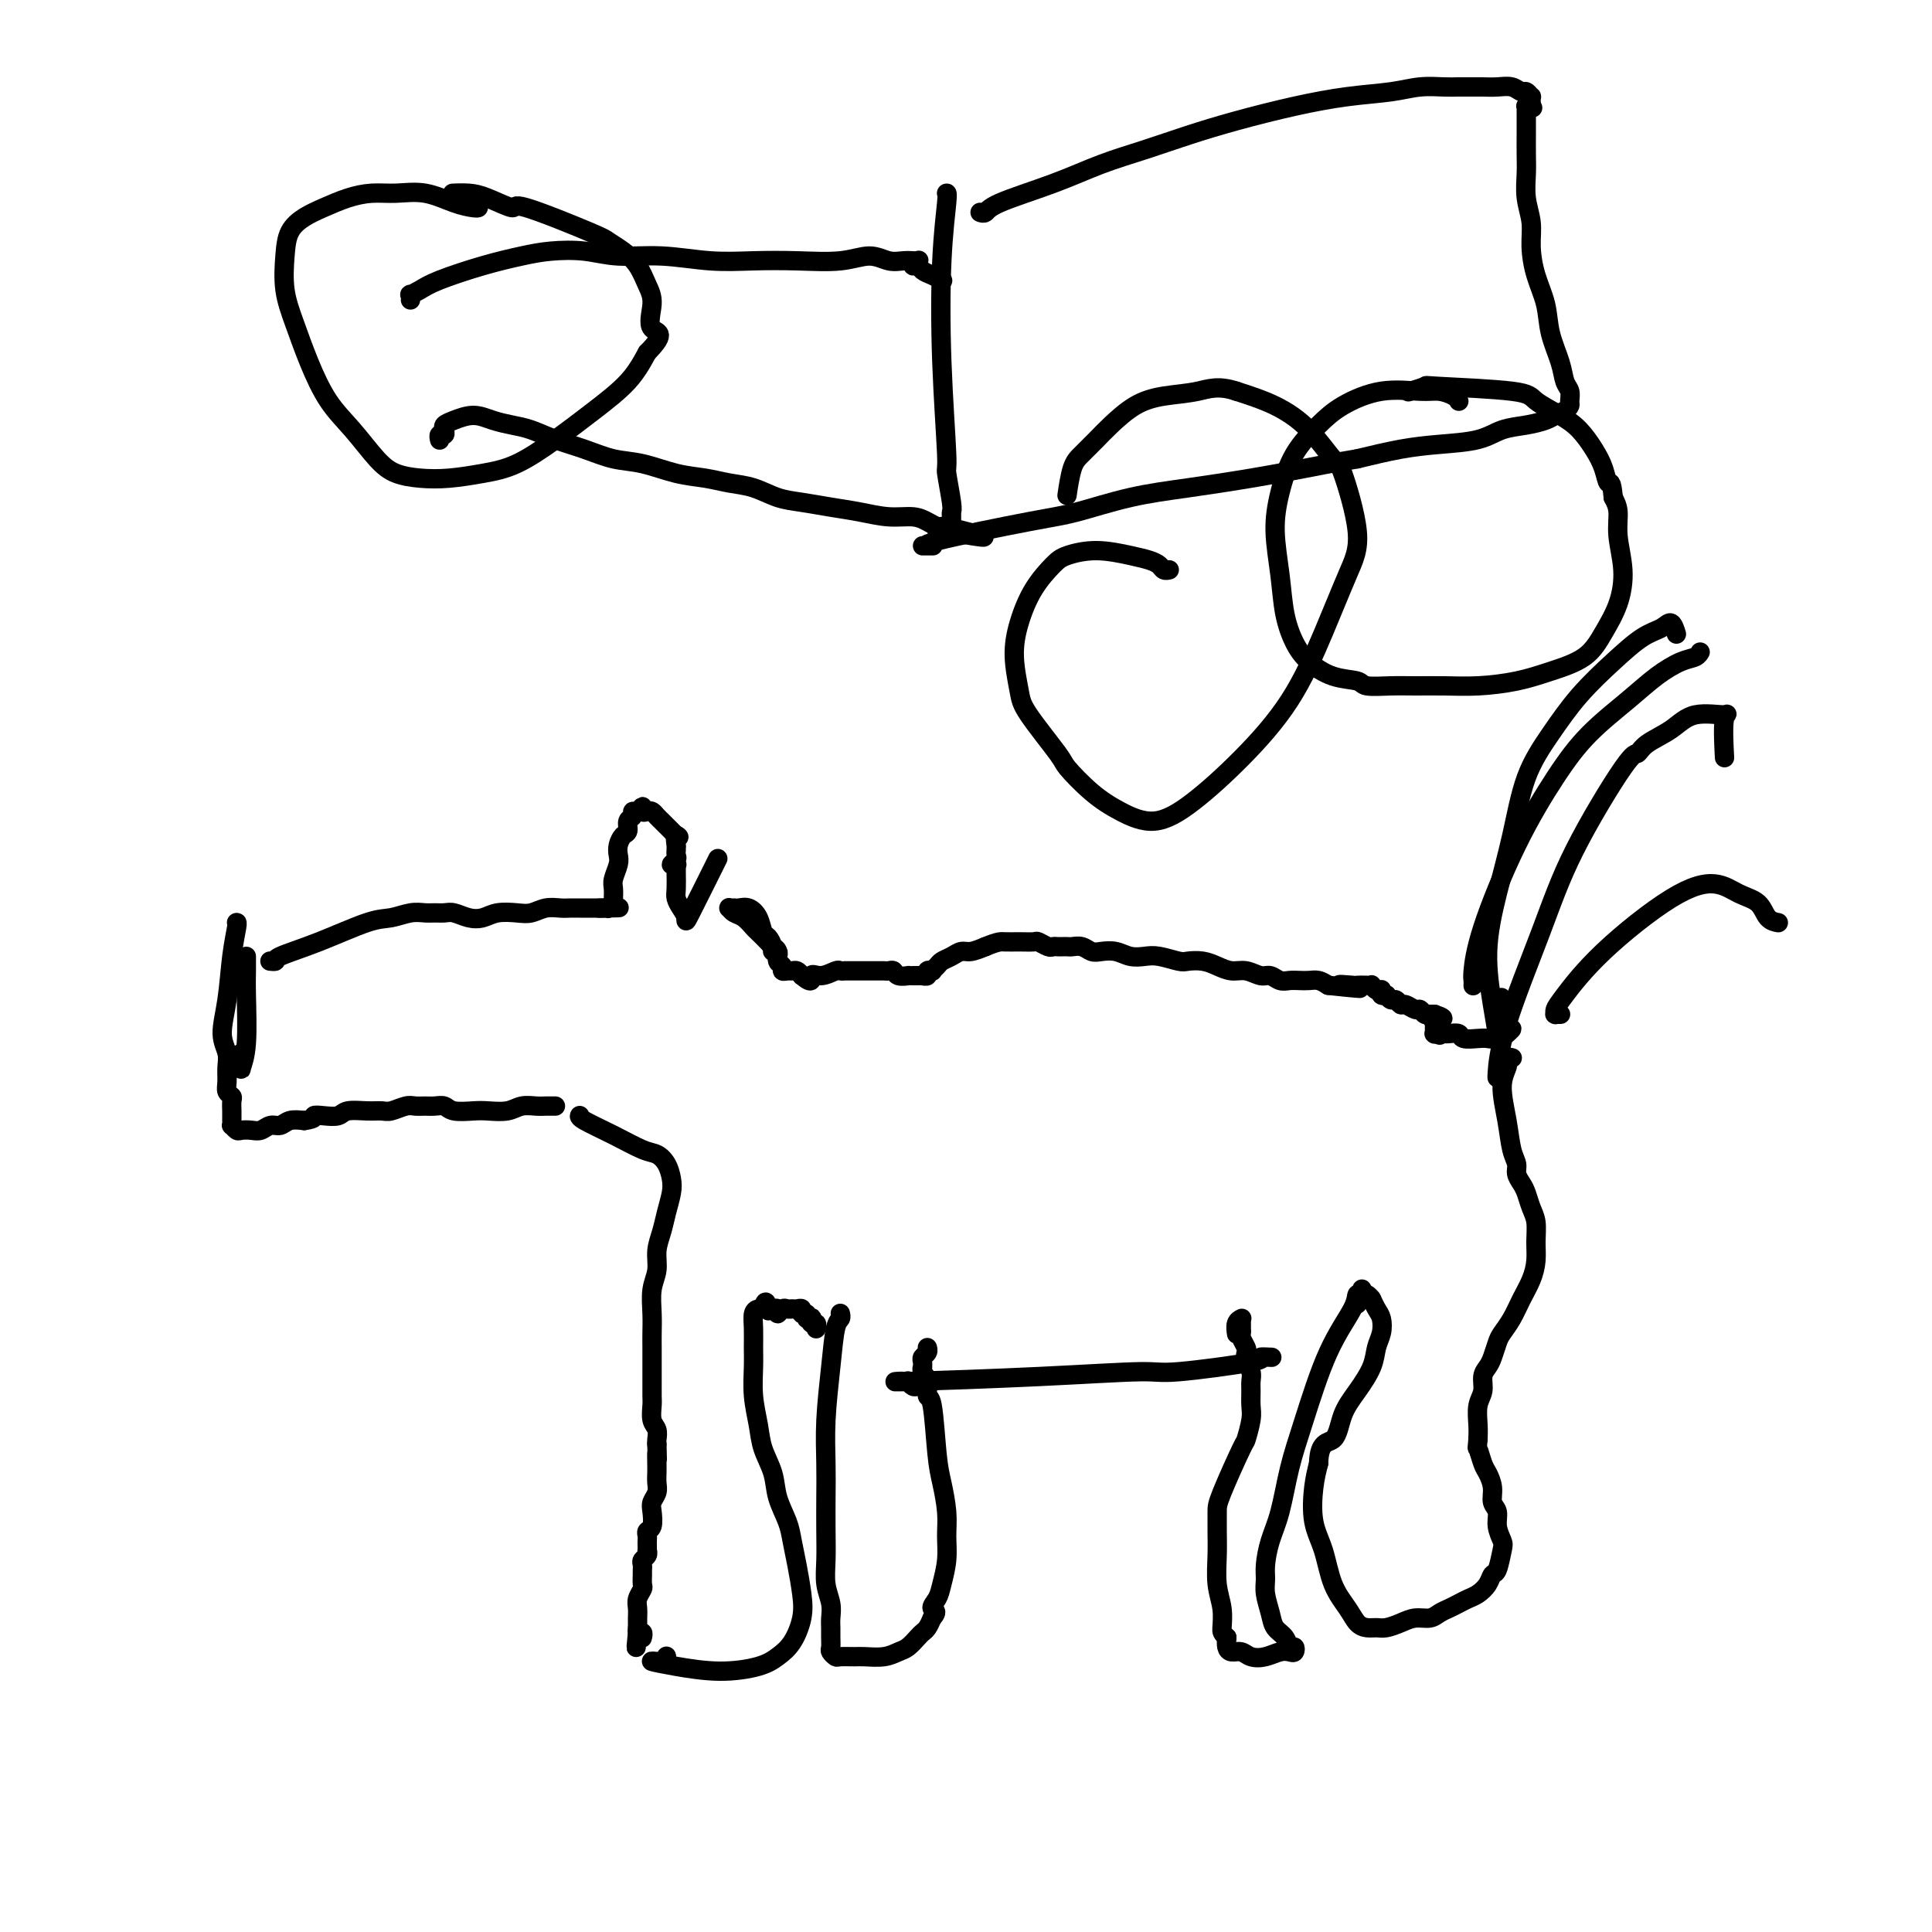 <svg viewBox='0 0 400 400' version='1.1' xmlns='http://www.w3.org/2000/svg' xmlns:xlink='http://www.w3.org/1999/xlink'><g fill='none' stroke='#000000' stroke-width='4' stroke-linecap='round' stroke-linejoin='round'><path d='M51,198c-0.002,0.277 -0.004,0.554 0,1c0.004,0.446 0.015,1.060 0,2c-0.015,0.940 -0.057,2.207 0,5c0.057,2.793 0.211,7.113 0,10c-0.211,2.887 -0.789,4.343 -1,5c-0.211,0.657 -0.057,0.516 0,0c0.057,-0.516 0.015,-1.408 0,-2c-0.015,-0.592 -0.004,-0.883 0,-1c0.004,-0.117 0.002,-0.058 0,0'/><path d='M49,191c0.007,-0.002 0.013,-0.005 0,0c-0.013,0.005 -0.047,0.017 0,0c0.047,-0.017 0.174,-0.062 0,1c-0.174,1.062 -0.649,3.232 -1,6c-0.351,2.768 -0.577,6.135 -1,9c-0.423,2.865 -1.043,5.230 -1,7c0.043,1.770 0.747,2.947 1,4c0.253,1.053 0.054,1.983 0,3c-0.054,1.017 0.038,2.122 0,3c-0.038,0.878 -0.206,1.530 0,2c0.206,0.470 0.787,0.757 1,1c0.213,0.243 0.057,0.442 0,1c-0.057,0.558 -0.015,1.474 0,2c0.015,0.526 0.003,0.662 0,1c-0.003,0.338 0.002,0.879 0,1c-0.002,0.121 -0.013,-0.178 0,0c0.013,0.178 0.048,0.832 0,1c-0.048,0.168 -0.179,-0.150 0,0c0.179,0.150 0.667,0.768 1,1c0.333,0.232 0.512,0.077 1,0c0.488,-0.077 1.285,-0.077 2,0c0.715,0.077 1.349,0.231 2,0c0.651,-0.231 1.319,-0.845 2,-1c0.681,-0.155 1.376,0.151 2,0c0.624,-0.151 1.178,-0.757 2,-1c0.822,-0.243 1.911,-0.121 3,0'/><path d='M63,232c2.696,-0.377 1.936,-0.819 2,-1c0.064,-0.181 0.952,-0.101 2,0c1.048,0.101 2.258,0.224 3,0c0.742,-0.224 1.018,-0.796 2,-1c0.982,-0.204 2.672,-0.041 4,0c1.328,0.041 2.295,-0.042 3,0c0.705,0.042 1.147,0.208 2,0c0.853,-0.208 2.116,-0.789 3,-1c0.884,-0.211 1.390,-0.053 2,0c0.610,0.053 1.325,0.000 2,0c0.675,-0.000 1.309,0.052 2,0c0.691,-0.052 1.438,-0.209 2,0c0.562,0.209 0.940,0.784 2,1c1.060,0.216 2.801,0.072 4,0c1.199,-0.072 1.855,-0.072 3,0c1.145,0.072 2.780,0.215 4,0c1.220,-0.215 2.025,-0.790 3,-1c0.975,-0.210 2.121,-0.056 3,0c0.879,0.056 1.490,0.015 2,0c0.510,-0.015 0.920,-0.004 1,0c0.080,0.004 -0.171,0.001 0,0c0.171,-0.001 0.763,-0.000 1,0c0.237,0.000 0.118,0.000 0,0'/><path d='M56,199c-0.009,-0.001 -0.018,-0.002 0,0c0.018,0.002 0.065,0.007 0,0c-0.065,-0.007 -0.240,-0.027 0,0c0.240,0.027 0.895,0.099 1,0c0.105,-0.099 -0.341,-0.370 1,-1c1.341,-0.630 4.471,-1.619 8,-3c3.529,-1.381 7.459,-3.155 10,-4c2.541,-0.845 3.692,-0.762 5,-1c1.308,-0.238 2.772,-0.797 4,-1c1.228,-0.203 2.219,-0.051 3,0c0.781,0.051 1.353,0.001 2,0c0.647,-0.001 1.368,0.049 2,0c0.632,-0.049 1.173,-0.195 2,0c0.827,0.195 1.940,0.733 3,1c1.060,0.267 2.069,0.264 3,0c0.931,-0.264 1.786,-0.789 3,-1c1.214,-0.211 2.786,-0.109 4,0c1.214,0.109 2.069,0.225 3,0c0.931,-0.225 1.937,-0.792 3,-1c1.063,-0.208 2.183,-0.056 3,0c0.817,0.056 1.332,0.015 2,0c0.668,-0.015 1.488,-0.004 2,0c0.512,0.004 0.714,0.001 1,0c0.286,-0.001 0.654,-0.000 1,0c0.346,0.000 0.670,0.000 1,0c0.330,-0.000 0.666,-0.000 1,0c0.334,0.000 0.667,0.000 1,0'/><path d='M125,188c6.204,-0.155 1.715,-0.041 0,0c-1.715,0.041 -0.655,0.011 0,0c0.655,-0.011 0.907,-0.002 1,0c0.093,0.002 0.029,-0.003 0,0c-0.029,0.003 -0.022,0.015 0,0c0.022,-0.015 0.058,-0.056 0,0c-0.058,0.056 -0.212,0.209 0,0c0.212,-0.209 0.789,-0.780 1,-1c0.211,-0.220 0.056,-0.088 0,0c-0.056,0.088 -0.011,0.133 0,0c0.011,-0.133 -0.011,-0.444 0,-1c0.011,-0.556 0.055,-1.356 0,-2c-0.055,-0.644 -0.208,-1.132 0,-2c0.208,-0.868 0.778,-2.115 1,-3c0.222,-0.885 0.097,-1.407 0,-2c-0.097,-0.593 -0.166,-1.258 0,-2c0.166,-0.742 0.565,-1.562 1,-2c0.435,-0.438 0.904,-0.494 1,-1c0.096,-0.506 -0.180,-1.461 0,-2c0.180,-0.539 0.818,-0.663 1,-1c0.182,-0.337 -0.092,-0.889 0,-1c0.092,-0.111 0.549,0.218 1,0c0.451,-0.218 0.894,-0.984 1,-1c0.106,-0.016 -0.126,0.717 0,1c0.126,0.283 0.611,0.117 1,0c0.389,-0.117 0.682,-0.186 1,0c0.318,0.186 0.663,0.627 1,1c0.337,0.373 0.668,0.677 1,1c0.332,0.323 0.666,0.664 1,1c0.334,0.336 0.667,0.667 1,1c0.333,0.333 0.667,0.666 1,1'/><path d='M140,173c1.083,0.808 0.290,-0.172 0,0c-0.290,0.172 -0.078,1.495 0,2c0.078,0.505 0.020,0.191 0,0c-0.020,-0.191 -0.004,-0.259 0,0c0.004,0.259 -0.004,0.844 0,1c0.004,0.156 0.019,-0.116 0,0c-0.019,0.116 -0.072,0.620 0,1c0.072,0.380 0.268,0.637 0,1c-0.268,0.363 -1.000,0.833 -1,1c-0.000,0.167 0.732,0.032 1,0c0.268,-0.032 0.072,0.040 0,0c-0.072,-0.040 -0.020,-0.191 0,0c0.020,0.191 0.008,0.722 0,1c-0.008,0.278 -0.012,0.301 0,1c0.012,0.699 0.041,2.074 0,3c-0.041,0.926 -0.150,1.402 0,2c0.150,0.598 0.560,1.318 1,2c0.440,0.682 0.912,1.327 1,2c0.088,0.673 -0.207,1.373 1,-1c1.207,-2.373 3.916,-7.821 5,-10c1.084,-2.179 0.542,-1.090 0,0'/><path d='M120,231c0.002,-0.003 0.004,-0.006 0,0c-0.004,0.006 -0.013,0.023 0,0c0.013,-0.023 0.048,-0.084 0,0c-0.048,0.084 -0.178,0.315 1,1c1.178,0.685 3.664,1.825 6,3c2.336,1.175 4.522,2.386 6,3c1.478,0.614 2.249,0.632 3,1c0.751,0.368 1.480,1.088 2,2c0.520,0.912 0.829,2.018 1,3c0.171,0.982 0.205,1.841 0,3c-0.205,1.159 -0.647,2.619 -1,4c-0.353,1.381 -0.616,2.683 -1,4c-0.384,1.317 -0.887,2.649 -1,4c-0.113,1.351 0.166,2.720 0,4c-0.166,1.280 -0.777,2.471 -1,4c-0.223,1.529 -0.060,3.395 0,5c0.060,1.605 0.016,2.948 0,4c-0.016,1.052 -0.004,1.814 0,3c0.004,1.186 0.000,2.797 0,4c-0.000,1.203 0.004,1.999 0,3c-0.004,1.001 -0.015,2.208 0,3c0.015,0.792 0.057,1.168 0,2c-0.057,0.832 -0.211,2.120 0,3c0.211,0.880 0.788,1.352 1,2c0.212,0.648 0.061,1.471 0,2c-0.061,0.529 -0.030,0.765 0,1'/><path d='M136,299c0.155,5.308 0.043,2.577 0,2c-0.043,-0.577 -0.015,1.000 0,2c0.015,1.000 0.018,1.421 0,2c-0.018,0.579 -0.056,1.314 0,2c0.056,0.686 0.207,1.321 0,2c-0.207,0.679 -0.774,1.400 -1,2c-0.226,0.600 -0.113,1.078 0,2c0.113,0.922 0.226,2.288 0,3c-0.226,0.712 -0.793,0.769 -1,1c-0.207,0.231 -0.056,0.635 0,1c0.056,0.365 0.016,0.689 0,1c-0.016,0.311 -0.008,0.608 0,1c0.008,0.392 0.016,0.878 0,1c-0.016,0.122 -0.057,-0.122 0,0c0.057,0.122 0.211,0.609 0,1c-0.211,0.391 -0.789,0.686 -1,1c-0.211,0.314 -0.056,0.647 0,1c0.056,0.353 0.011,0.728 0,1c-0.011,0.272 0.011,0.443 0,1c-0.011,0.557 -0.056,1.501 0,2c0.056,0.499 0.211,0.553 0,1c-0.211,0.447 -0.789,1.286 -1,2c-0.211,0.714 -0.057,1.302 0,2c0.057,0.698 0.015,1.507 0,2c-0.015,0.493 -0.004,0.672 0,1c0.004,0.328 0.001,0.806 0,1c-0.001,0.194 -0.000,0.104 0,0c0.000,-0.104 0.000,-0.224 0,0c-0.000,0.224 -0.000,0.791 0,1c0.000,0.209 0.000,0.060 0,0c-0.000,-0.060 -0.000,-0.030 0,0'/><path d='M132,338c-0.603,6.029 -0.109,1.601 0,0c0.109,-1.601 -0.167,-0.377 0,0c0.167,0.377 0.777,-0.095 1,0c0.223,0.095 0.060,0.757 0,1c-0.060,0.243 -0.016,0.065 0,0c0.016,-0.065 0.005,-0.019 0,0c-0.005,0.019 -0.002,0.009 0,0'/><path d='M138,343c0.006,0.030 0.012,0.061 0,0c-0.012,-0.061 -0.042,-0.212 0,0c0.042,0.212 0.157,0.789 0,1c-0.157,0.211 -0.585,0.056 -1,0c-0.415,-0.056 -0.818,-0.012 -1,0c-0.182,0.012 -0.145,-0.006 0,0c0.145,0.006 0.398,0.038 0,0c-0.398,-0.038 -1.446,-0.145 -1,0c0.446,0.145 2.388,0.543 5,1c2.612,0.457 5.894,0.973 9,1c3.106,0.027 6.034,-0.434 8,-1c1.966,-0.566 2.969,-1.238 4,-2c1.031,-0.762 2.091,-1.614 3,-3c0.909,-1.386 1.667,-3.307 2,-5c0.333,-1.693 0.240,-3.158 0,-5c-0.240,-1.842 -0.626,-4.060 -1,-6c-0.374,-1.940 -0.734,-3.603 -1,-5c-0.266,-1.397 -0.438,-2.528 -1,-4c-0.562,-1.472 -1.513,-3.284 -2,-5c-0.487,-1.716 -0.509,-3.337 -1,-5c-0.491,-1.663 -1.452,-3.368 -2,-5c-0.548,-1.632 -0.682,-3.192 -1,-5c-0.318,-1.808 -0.818,-3.864 -1,-6c-0.182,-2.136 -0.046,-4.352 0,-6c0.046,-1.648 0.002,-2.729 0,-4c-0.002,-1.271 0.038,-2.733 0,-4c-0.038,-1.267 -0.155,-2.340 0,-3c0.155,-0.660 0.580,-0.909 1,-1c0.420,-0.091 0.834,-0.026 1,0c0.166,0.026 0.083,0.013 0,0'/><path d='M158,271c0.531,-2.785 0.859,-0.746 1,0c0.141,0.746 0.094,0.199 0,0c-0.094,-0.199 -0.236,-0.048 0,0c0.236,0.048 0.851,-0.005 1,0c0.149,0.005 -0.167,0.068 0,0c0.167,-0.068 0.818,-0.267 1,0c0.182,0.267 -0.106,1.000 0,1c0.106,-0.000 0.607,-0.733 1,-1c0.393,-0.267 0.679,-0.067 1,0c0.321,0.067 0.679,0.003 1,0c0.321,-0.003 0.607,0.055 1,0c0.393,-0.055 0.894,-0.225 1,0c0.106,0.225 -0.181,0.844 0,1c0.181,0.156 0.832,-0.150 1,0c0.168,0.150 -0.147,0.757 0,1c0.147,0.243 0.757,0.121 1,0c0.243,-0.121 0.118,-0.243 0,0c-0.118,0.243 -0.228,0.850 0,1c0.228,0.150 0.793,-0.156 1,0c0.207,0.156 0.056,0.773 0,1c-0.056,0.227 -0.016,0.065 0,0c0.016,-0.065 0.008,-0.032 0,0'/><path d='M174,272c0.000,0.002 0.001,0.004 0,0c-0.001,-0.004 -0.003,-0.013 0,0c0.003,0.013 0.012,0.049 0,0c-0.012,-0.049 -0.046,-0.183 0,0c0.046,0.183 0.170,0.683 0,1c-0.170,0.317 -0.634,0.452 -1,2c-0.366,1.548 -0.634,4.509 -1,8c-0.366,3.491 -0.830,7.510 -1,11c-0.170,3.490 -0.047,6.449 0,9c0.047,2.551 0.016,4.692 0,7c-0.016,2.308 -0.018,4.782 0,7c0.018,2.218 0.058,4.180 0,6c-0.058,1.820 -0.212,3.499 0,5c0.212,1.501 0.789,2.826 1,4c0.211,1.174 0.056,2.198 0,3c-0.056,0.802 -0.011,1.381 0,2c0.011,0.619 -0.010,1.276 0,2c0.010,0.724 0.051,1.515 0,2c-0.051,0.485 -0.195,0.666 0,1c0.195,0.334 0.730,0.822 1,1c0.270,0.178 0.274,0.044 1,0c0.726,-0.044 2.172,0.000 3,0c0.828,-0.000 1.038,-0.045 2,0c0.962,0.045 2.678,0.181 4,0c1.322,-0.181 2.252,-0.678 3,-1c0.748,-0.322 1.314,-0.470 2,-1c0.686,-0.530 1.493,-1.441 2,-2c0.507,-0.559 0.713,-0.766 1,-1c0.287,-0.234 0.653,-0.495 1,-1c0.347,-0.505 0.673,-1.252 1,-2'/><path d='M193,335c1.498,-1.601 0.244,-1.603 0,-2c-0.244,-0.397 0.524,-1.188 1,-2c0.476,-0.812 0.660,-1.645 1,-3c0.340,-1.355 0.834,-3.234 1,-5c0.166,-1.766 0.003,-3.420 0,-5c-0.003,-1.580 0.153,-3.086 0,-5c-0.153,-1.914 -0.614,-4.235 -1,-6c-0.386,-1.765 -0.696,-2.973 -1,-6c-0.304,-3.027 -0.603,-7.873 -1,-10c-0.397,-2.127 -0.891,-1.536 -1,-2c-0.109,-0.464 0.167,-1.984 0,-3c-0.167,-1.016 -0.778,-1.529 -1,-2c-0.222,-0.471 -0.056,-0.899 0,-1c0.056,-0.101 0.001,0.127 0,0c-0.001,-0.127 0.052,-0.608 0,-1c-0.052,-0.392 -0.210,-0.693 0,-1c0.210,-0.307 0.788,-0.618 1,-1c0.212,-0.382 0.057,-0.834 0,-1c-0.057,-0.166 -0.016,-0.048 0,0c0.016,0.048 0.008,0.024 0,0'/><path d='M161,198c-0.002,0.008 -0.005,0.017 0,0c0.005,-0.017 0.016,-0.059 0,0c-0.016,0.059 -0.060,0.219 0,0c0.060,-0.219 0.223,-0.816 0,-1c-0.223,-0.184 -0.833,0.047 -1,0c-0.167,-0.047 0.107,-0.370 0,-1c-0.107,-0.630 -0.595,-1.566 -1,-2c-0.405,-0.434 -0.725,-0.365 -1,-1c-0.275,-0.635 -0.503,-1.974 -1,-3c-0.497,-1.026 -1.261,-1.739 -2,-2c-0.739,-0.261 -1.452,-0.070 -2,0c-0.548,0.070 -0.931,0.019 -1,0c-0.069,-0.019 0.177,-0.006 0,0c-0.177,0.006 -0.777,0.005 -1,0c-0.223,-0.005 -0.068,-0.013 0,0c0.068,0.013 0.050,0.049 0,0c-0.050,-0.049 -0.131,-0.183 0,0c0.131,0.183 0.473,0.683 1,1c0.527,0.317 1.240,0.452 2,1c0.760,0.548 1.567,1.508 2,2c0.433,0.492 0.493,0.517 1,1c0.507,0.483 1.460,1.425 2,2c0.540,0.575 0.666,0.785 1,1c0.334,0.215 0.877,0.436 1,1c0.123,0.564 -0.174,1.472 0,2c0.174,0.528 0.820,0.677 1,1c0.180,0.323 -0.107,0.821 0,1c0.107,0.179 0.606,0.038 1,0c0.394,-0.038 0.683,0.028 1,0c0.317,-0.028 0.662,-0.151 1,0c0.338,0.151 0.669,0.575 1,1'/><path d='M166,202c2.543,2.150 1.901,0.523 2,0c0.099,-0.523 0.939,0.056 2,0c1.061,-0.056 2.343,-0.747 3,-1c0.657,-0.253 0.690,-0.068 1,0c0.310,0.068 0.899,0.018 1,0c0.101,-0.018 -0.285,-0.005 0,0c0.285,0.005 1.242,0.001 2,0c0.758,-0.001 1.316,-0.000 2,0c0.684,0.000 1.493,-0.001 2,0c0.507,0.001 0.712,0.004 1,0c0.288,-0.004 0.659,-0.015 1,0c0.341,0.015 0.651,0.057 1,0c0.349,-0.057 0.738,-0.211 1,0c0.262,0.211 0.399,0.789 1,1c0.601,0.211 1.668,0.057 2,0c0.332,-0.057 -0.070,-0.015 0,0c0.070,0.015 0.611,0.005 1,0c0.389,-0.005 0.625,-0.005 1,0c0.375,0.005 0.889,0.015 1,0c0.111,-0.015 -0.181,-0.056 0,0c0.181,0.056 0.836,0.208 1,0c0.164,-0.208 -0.164,-0.777 0,-1c0.164,-0.223 0.820,-0.101 1,0c0.180,0.101 -0.117,0.181 0,0c0.117,-0.181 0.650,-0.622 1,-1c0.350,-0.378 0.519,-0.692 1,-1c0.481,-0.308 1.273,-0.608 2,-1c0.727,-0.392 1.388,-0.875 2,-1c0.612,-0.125 1.175,0.107 2,0c0.825,-0.107 1.913,-0.554 3,-1'/><path d='M204,196c2.782,-1.154 3.235,-1.037 4,-1c0.765,0.037 1.840,-0.004 3,0c1.160,0.004 2.405,0.054 3,0c0.595,-0.054 0.541,-0.211 1,0c0.459,0.211 1.433,0.788 2,1c0.567,0.212 0.729,0.057 1,0c0.271,-0.057 0.653,-0.016 1,0c0.347,0.016 0.659,0.008 1,0c0.341,-0.008 0.709,-0.016 1,0c0.291,0.016 0.504,0.056 1,0c0.496,-0.056 1.277,-0.207 2,0c0.723,0.207 1.390,0.774 2,1c0.610,0.226 1.162,0.112 2,0c0.838,-0.112 1.961,-0.222 3,0c1.039,0.222 1.992,0.778 3,1c1.008,0.222 2.069,0.111 3,0c0.931,-0.111 1.733,-0.223 3,0c1.267,0.223 3.000,0.782 4,1c1.000,0.218 1.268,0.096 2,0c0.732,-0.096 1.929,-0.165 3,0c1.071,0.165 2.016,0.565 3,1c0.984,0.435 2.007,0.905 3,1c0.993,0.095 1.957,-0.185 3,0c1.043,0.185 2.166,0.834 3,1c0.834,0.166 1.378,-0.151 2,0c0.622,0.151 1.321,0.772 2,1c0.679,0.228 1.337,0.064 2,0c0.663,-0.064 1.332,-0.027 2,0c0.668,0.027 1.334,0.046 2,0c0.666,-0.046 1.333,-0.156 2,0c0.667,0.156 1.333,0.578 2,1'/><path d='M275,204c11.551,1.238 4.927,0.332 3,0c-1.927,-0.332 0.842,-0.090 2,0c1.158,0.090 0.705,0.028 1,0c0.295,-0.028 1.337,-0.022 2,0c0.663,0.022 0.948,0.058 1,0c0.052,-0.058 -0.130,-0.211 0,0c0.130,0.211 0.571,0.788 1,1c0.429,0.212 0.846,0.061 1,0c0.154,-0.061 0.045,-0.030 0,0c-0.045,0.030 -0.026,0.061 0,0c0.026,-0.061 0.060,-0.212 0,0c-0.060,0.212 -0.212,0.789 0,1c0.212,0.211 0.788,0.055 1,0c0.212,-0.055 0.060,-0.011 0,0c-0.060,0.011 -0.027,-0.012 0,0c0.027,0.012 0.049,0.060 0,0c-0.049,-0.060 -0.169,-0.227 0,0c0.169,0.227 0.626,0.850 1,1c0.374,0.150 0.663,-0.171 1,0c0.337,0.171 0.720,0.834 1,1c0.280,0.166 0.457,-0.166 1,0c0.543,0.166 1.452,0.829 2,1c0.548,0.171 0.735,-0.150 1,0c0.265,0.150 0.610,0.772 1,1c0.390,0.228 0.826,0.061 1,0c0.174,-0.061 0.085,-0.016 0,0c-0.085,0.016 -0.167,0.005 0,0c0.167,-0.005 0.584,-0.002 1,0'/><path d='M297,210c3.403,1.150 0.912,1.026 0,1c-0.912,-0.026 -0.244,0.044 0,0c0.244,-0.044 0.065,-0.204 0,0c-0.065,0.204 -0.018,0.773 0,1c0.018,0.227 0.005,0.113 0,0c-0.005,-0.113 -0.001,-0.227 0,0c0.001,0.227 0.000,0.793 0,1c-0.000,0.207 -0.000,0.054 0,0c0.000,-0.054 0.000,-0.011 0,0c-0.000,0.011 -0.000,-0.011 0,0c0.000,0.011 -0.000,0.056 0,0c0.000,-0.056 0.000,-0.211 0,0c-0.000,0.211 -0.000,0.789 0,1c0.000,0.211 0.000,0.057 0,0c-0.000,-0.057 -0.001,-0.015 0,0c0.001,0.015 0.004,0.004 0,0c-0.004,-0.004 -0.015,-0.001 0,0c0.015,0.001 0.057,0.000 0,0c-0.057,-0.000 -0.211,-0.000 0,0c0.211,0.000 0.789,0.000 1,0c0.211,-0.000 0.057,-0.000 0,0c-0.057,0.000 -0.015,0.000 0,0c0.015,-0.000 0.004,-0.000 0,0c-0.004,0.000 -0.001,0.000 0,0c0.001,-0.000 0.000,-0.000 0,0c-0.000,0.000 -0.000,0.000 0,0c0.000,-0.000 0.000,-0.000 0,0c-0.000,0.000 -0.000,0.000 0,0c0.000,-0.000 0.000,-0.000 0,0'/><path d='M298,214c0.150,0.619 0.026,0.166 0,0c-0.026,-0.166 0.046,-0.044 0,0c-0.046,0.044 -0.209,0.012 0,0c0.209,-0.012 0.790,-0.003 1,0c0.210,0.003 0.049,-0.000 0,0c-0.049,0.000 0.012,0.004 0,0c-0.012,-0.004 -0.099,-0.015 0,0c0.099,0.015 0.383,0.056 1,0c0.617,-0.056 1.568,-0.210 2,0c0.432,0.210 0.344,0.784 1,1c0.656,0.216 2.055,0.073 3,0c0.945,-0.073 1.435,-0.076 2,0c0.565,0.076 1.205,0.232 2,0c0.795,-0.232 1.745,-0.851 2,-1c0.255,-0.149 -0.184,0.171 0,0c0.184,-0.171 0.992,-0.835 1,-1c0.008,-0.165 -0.782,0.167 -1,0c-0.218,-0.167 0.138,-0.833 0,-1c-0.138,-0.167 -0.769,0.167 -1,0c-0.231,-0.167 -0.062,-0.833 0,-1c0.062,-0.167 0.017,0.167 0,0c-0.017,-0.167 -0.004,-0.833 0,-1c0.004,-0.167 0.001,0.167 0,0c-0.001,-0.167 -0.000,-0.833 0,-1c0.000,-0.167 0.000,0.165 0,0c-0.000,-0.165 -0.000,-0.828 0,-1c0.000,-0.172 0.000,0.146 0,0c-0.000,-0.146 -0.000,-0.756 0,-1c0.000,-0.244 0.000,-0.122 0,0'/><path d='M311,207c-0.309,-0.928 -0.083,-0.249 0,0c0.083,0.249 0.022,0.067 0,0c-0.022,-0.067 -0.006,-0.019 0,0c0.006,0.019 0.003,0.010 0,0'/><path d='M311,215c0.008,0.008 0.016,0.015 0,0c-0.016,-0.015 -0.056,-0.053 0,0c0.056,0.053 0.209,0.196 0,0c-0.209,-0.196 -0.779,-0.732 -1,-1c-0.221,-0.268 -0.093,-0.268 0,0c0.093,0.268 0.150,0.804 0,0c-0.150,-0.804 -0.506,-2.950 -1,-6c-0.494,-3.050 -1.127,-7.005 -1,-11c0.127,-3.995 1.014,-8.030 2,-12c0.986,-3.970 2.072,-7.877 3,-12c0.928,-4.123 1.700,-8.463 3,-12c1.300,-3.537 3.128,-6.270 5,-9c1.872,-2.730 3.786,-5.455 6,-8c2.214,-2.545 4.726,-4.909 7,-7c2.274,-2.091 4.308,-3.908 6,-5c1.692,-1.092 3.041,-1.458 4,-2c0.959,-0.542 1.527,-1.261 2,-1c0.473,0.261 0.849,1.503 1,2c0.151,0.497 0.075,0.248 0,0'/><path d='M305,204c-0.000,0.007 -0.001,0.014 0,0c0.001,-0.014 0.002,-0.048 0,0c-0.002,0.048 -0.009,0.179 0,0c0.009,-0.179 0.034,-0.667 0,-1c-0.034,-0.333 -0.126,-0.512 0,-2c0.126,-1.488 0.472,-4.284 2,-9c1.528,-4.716 4.238,-11.353 7,-17c2.762,-5.647 5.575,-10.305 8,-14c2.425,-3.695 4.460,-6.429 7,-9c2.540,-2.571 5.584,-4.980 8,-7c2.416,-2.020 4.203,-3.652 6,-5c1.797,-1.348 3.606,-2.413 5,-3c1.394,-0.587 2.375,-0.697 3,-1c0.625,-0.303 0.893,-0.801 1,-1c0.107,-0.199 0.054,-0.100 0,0'/><path d='M310,223c-0.004,0.017 -0.007,0.034 0,0c0.007,-0.034 0.026,-0.119 0,0c-0.026,0.119 -0.095,0.441 0,-1c0.095,-1.441 0.354,-4.644 2,-10c1.646,-5.356 4.679,-12.866 7,-19c2.321,-6.134 3.930,-10.892 7,-17c3.070,-6.108 7.602,-13.568 10,-17c2.398,-3.432 2.661,-2.838 3,-3c0.339,-0.162 0.752,-1.080 2,-2c1.248,-0.920 3.329,-1.842 5,-3c1.671,-1.158 2.931,-2.551 5,-3c2.069,-0.449 4.946,0.044 6,0c1.054,-0.044 0.284,-0.627 0,1c-0.284,1.627 -0.081,5.465 0,7c0.081,1.535 0.041,0.768 0,0'/><path d='M323,210c-0.030,0.000 -0.060,0.001 0,0c0.060,-0.001 0.212,-0.003 0,0c-0.212,0.003 -0.786,0.010 -1,0c-0.214,-0.010 -0.067,-0.037 0,0c0.067,0.037 0.055,0.137 0,0c-0.055,-0.137 -0.154,-0.511 0,-1c0.154,-0.489 0.560,-1.091 2,-3c1.440,-1.909 3.912,-5.123 8,-9c4.088,-3.877 9.791,-8.416 14,-11c4.209,-2.584 6.925,-3.214 9,-3c2.075,0.214 3.509,1.273 5,2c1.491,0.727 3.039,1.123 4,2c0.961,0.877 1.336,2.236 2,3c0.664,0.764 1.618,0.933 2,1c0.382,0.067 0.191,0.034 0,0'/><path d='M313,219c0.008,0.002 0.016,0.004 0,0c-0.016,-0.004 -0.057,-0.016 0,0c0.057,0.016 0.213,0.058 0,0c-0.213,-0.058 -0.794,-0.216 -1,0c-0.206,0.216 -0.038,0.807 0,1c0.038,0.193 -0.054,-0.013 0,0c0.054,0.013 0.253,0.244 0,1c-0.253,0.756 -0.958,2.037 -1,4c-0.042,1.963 0.580,4.609 1,7c0.420,2.391 0.637,4.527 1,6c0.363,1.473 0.870,2.285 1,3c0.130,0.715 -0.119,1.334 0,2c0.119,0.666 0.606,1.377 1,2c0.394,0.623 0.695,1.156 1,2c0.305,0.844 0.616,2.000 1,3c0.384,1.000 0.843,1.845 1,3c0.157,1.155 0.012,2.619 0,4c-0.012,1.381 0.109,2.677 0,4c-0.109,1.323 -0.449,2.671 -1,4c-0.551,1.329 -1.314,2.639 -2,4c-0.686,1.361 -1.297,2.774 -2,4c-0.703,1.226 -1.499,2.267 -2,3c-0.501,0.733 -0.708,1.158 -1,2c-0.292,0.842 -0.671,2.100 -1,3c-0.329,0.900 -0.610,1.441 -1,2c-0.390,0.559 -0.889,1.136 -1,2c-0.111,0.864 0.166,2.015 0,3c-0.166,0.985 -0.775,1.804 -1,3c-0.225,1.196 -0.064,2.770 0,4c0.064,1.230 0.032,2.115 0,3'/><path d='M306,298c-0.204,2.305 -0.213,1.566 0,2c0.213,0.434 0.650,2.041 1,3c0.350,0.959 0.615,1.271 1,2c0.385,0.729 0.891,1.876 1,3c0.109,1.124 -0.180,2.224 0,3c0.180,0.776 0.830,1.228 1,2c0.170,0.772 -0.140,1.866 0,3c0.140,1.134 0.729,2.310 1,3c0.271,0.690 0.224,0.896 0,2c-0.224,1.104 -0.626,3.108 -1,4c-0.374,0.892 -0.719,0.673 -1,1c-0.281,0.327 -0.498,1.201 -1,2c-0.502,0.799 -1.289,1.523 -2,2c-0.711,0.477 -1.344,0.706 -2,1c-0.656,0.294 -1.333,0.652 -2,1c-0.667,0.348 -1.322,0.684 -2,1c-0.678,0.316 -1.379,0.610 -2,1c-0.621,0.390 -1.164,0.875 -2,1c-0.836,0.125 -1.967,-0.110 -3,0c-1.033,0.110 -1.968,0.564 -3,1c-1.032,0.436 -2.162,0.855 -3,1c-0.838,0.145 -1.383,0.015 -2,0c-0.617,-0.015 -1.306,0.083 -2,0c-0.694,-0.083 -1.395,-0.347 -2,-1c-0.605,-0.653 -1.116,-1.696 -2,-3c-0.884,-1.304 -2.143,-2.869 -3,-5c-0.857,-2.131 -1.312,-4.829 -2,-7c-0.688,-2.171 -1.608,-3.815 -2,-6c-0.392,-2.185 -0.255,-4.910 0,-7c0.255,-2.090 0.627,-3.545 1,-5'/><path d='M273,303c0.131,-4.760 1.957,-4.160 3,-5c1.043,-0.840 1.302,-3.120 2,-5c0.698,-1.880 1.834,-3.361 3,-5c1.166,-1.639 2.362,-3.436 3,-5c0.638,-1.564 0.717,-2.896 1,-4c0.283,-1.104 0.769,-1.981 1,-3c0.231,-1.019 0.206,-2.181 0,-3c-0.206,-0.819 -0.594,-1.295 -1,-2c-0.406,-0.705 -0.831,-1.639 -1,-2c-0.169,-0.361 -0.084,-0.150 0,0c0.084,0.150 0.166,0.240 0,0c-0.166,-0.240 -0.581,-0.810 -1,-1c-0.419,-0.190 -0.843,0.002 -1,0c-0.157,-0.002 -0.046,-0.196 0,0c0.046,0.196 0.026,0.784 0,1c-0.026,0.216 -0.060,0.062 0,0c0.060,-0.062 0.212,-0.030 0,0c-0.212,0.030 -0.789,0.060 -1,0c-0.211,-0.060 -0.057,-0.208 0,0c0.057,0.208 0.016,0.774 0,1c-0.016,0.226 -0.008,0.113 0,0'/><path d='M282,267c-0.000,-0.001 -0.000,-0.001 0,0c0.000,0.001 0.001,0.005 0,0c-0.001,-0.005 -0.004,-0.017 0,0c0.004,0.017 0.015,0.062 0,0c-0.015,-0.062 -0.057,-0.233 0,0c0.057,0.233 0.213,0.870 0,1c-0.213,0.130 -0.795,-0.248 -1,0c-0.205,0.248 -0.033,1.121 -1,3c-0.967,1.879 -3.075,4.763 -5,9c-1.925,4.237 -3.668,9.827 -5,14c-1.332,4.173 -2.251,6.927 -3,10c-0.749,3.073 -1.326,6.463 -2,9c-0.674,2.537 -1.445,4.219 -2,6c-0.555,1.781 -0.893,3.660 -1,5c-0.107,1.340 0.017,2.140 0,3c-0.017,0.860 -0.173,1.779 0,3c0.173,1.221 0.677,2.743 1,4c0.323,1.257 0.465,2.250 1,3c0.535,0.750 1.461,1.259 2,2c0.539,0.741 0.689,1.714 1,2c0.311,0.286 0.782,-0.116 1,0c0.218,0.116 0.182,0.750 0,1c-0.182,0.250 -0.510,0.116 -1,0c-0.490,-0.116 -1.143,-0.212 -2,0c-0.857,0.212 -1.918,0.734 -3,1c-1.082,0.266 -2.185,0.276 -3,0c-0.815,-0.276 -1.342,-0.837 -2,-1c-0.658,-0.163 -1.446,0.071 -2,0c-0.554,-0.071 -0.872,-0.449 -1,-1c-0.128,-0.551 -0.064,-1.276 0,-2'/><path d='M254,339c-1.016,-0.889 -1.057,-1.111 -1,-2c0.057,-0.889 0.211,-2.444 0,-4c-0.211,-1.556 -0.789,-3.113 -1,-5c-0.211,-1.887 -0.056,-4.104 0,-6c0.056,-1.896 0.014,-3.471 0,-5c-0.014,-1.529 0.000,-3.011 0,-4c-0.000,-0.989 -0.014,-1.485 1,-4c1.014,-2.515 3.056,-7.048 4,-9c0.944,-1.952 0.788,-1.324 1,-2c0.212,-0.676 0.790,-2.656 1,-4c0.210,-1.344 0.053,-2.050 0,-3c-0.053,-0.950 -0.000,-2.142 0,-3c0.000,-0.858 -0.051,-1.381 0,-2c0.051,-0.619 0.206,-1.336 0,-2c-0.206,-0.664 -0.773,-1.277 -1,-2c-0.227,-0.723 -0.113,-1.557 0,-2c0.113,-0.443 0.227,-0.496 0,-1c-0.227,-0.504 -0.793,-1.458 -1,-2c-0.207,-0.542 -0.056,-0.671 0,-1c0.056,-0.329 0.015,-0.859 0,-1c-0.015,-0.141 -0.004,0.106 0,0c0.004,-0.106 0.002,-0.565 0,-1c-0.002,-0.435 -0.004,-0.847 0,-1c0.004,-0.153 0.015,-0.048 0,0c-0.015,0.048 -0.057,0.038 0,0c0.057,-0.038 0.211,-0.103 0,0c-0.211,0.103 -0.788,0.374 -1,1c-0.212,0.626 -0.061,1.607 0,2c0.061,0.393 0.030,0.196 0,0'/><path d='M191,287c-0.025,-0.002 -0.049,-0.004 0,0c0.049,0.004 0.172,0.015 0,0c-0.172,-0.015 -0.638,-0.057 -1,0c-0.362,0.057 -0.620,0.211 -1,0c-0.380,-0.211 -0.882,-0.788 -1,-1c-0.118,-0.212 0.148,-0.059 0,0c-0.148,0.059 -0.709,0.026 -1,0c-0.291,-0.026 -0.312,-0.044 -1,0c-0.688,0.044 -2.042,0.149 3,0c5.042,-0.149 16.480,-0.551 26,-1c9.520,-0.449 17.122,-0.943 21,-1c3.878,-0.057 4.031,0.325 8,0c3.969,-0.325 11.755,-1.355 15,-2c3.245,-0.645 1.951,-0.904 2,-1c0.049,-0.096 1.443,-0.027 2,0c0.557,0.027 0.279,0.014 0,0'/><path d='M99,43c0.002,-0.001 0.004,-0.002 0,0c-0.004,0.002 -0.015,0.007 0,0c0.015,-0.007 0.056,-0.026 0,0c-0.056,0.026 -0.208,0.097 -1,0c-0.792,-0.097 -2.223,-0.364 -4,-1c-1.777,-0.636 -3.899,-1.643 -6,-2c-2.101,-0.357 -4.179,-0.066 -6,0c-1.821,0.066 -3.384,-0.094 -5,0c-1.616,0.094 -3.284,0.441 -5,1c-1.716,0.559 -3.481,1.330 -5,2c-1.519,0.670 -2.794,1.240 -4,2c-1.206,0.760 -2.343,1.712 -3,3c-0.657,1.288 -0.834,2.913 -1,5c-0.166,2.087 -0.321,4.636 0,7c0.321,2.364 1.117,4.545 2,7c0.883,2.455 1.852,5.186 3,8c1.148,2.814 2.476,5.710 4,8c1.524,2.290 3.245,3.973 5,6c1.755,2.027 3.545,4.397 5,6c1.455,1.603 2.574,2.440 4,3c1.426,0.560 3.159,0.844 5,1c1.841,0.156 3.792,0.185 6,0c2.208,-0.185 4.674,-0.586 7,-1c2.326,-0.414 4.513,-0.843 7,-2c2.487,-1.157 5.275,-3.042 8,-5c2.725,-1.958 5.388,-3.989 8,-6c2.612,-2.011 5.175,-4.003 7,-6c1.825,-1.997 2.913,-3.998 4,-6'/><path d='M134,73c4.393,-4.438 1.876,-4.032 1,-5c-0.876,-0.968 -0.112,-3.310 0,-5c0.112,-1.690 -0.428,-2.728 -1,-4c-0.572,-1.272 -1.178,-2.777 -2,-4c-0.822,-1.223 -1.862,-2.165 -3,-3c-1.138,-0.835 -2.373,-1.565 -3,-2c-0.627,-0.435 -0.646,-0.576 -4,-2c-3.354,-1.424 -10.045,-4.133 -13,-5c-2.955,-0.867 -2.176,0.107 -3,0c-0.824,-0.107 -3.252,-1.297 -5,-2c-1.748,-0.703 -2.817,-0.920 -4,-1c-1.183,-0.080 -2.481,-0.023 -3,0c-0.519,0.023 -0.260,0.011 0,0'/><path d='M196,40c-0.000,0.000 -0.000,0.000 0,0c0.000,-0.000 0.000,-0.000 0,0c-0.000,0.000 -0.000,0.000 0,0c0.000,-0.000 0.001,-0.000 0,0c-0.001,0.000 -0.004,0.001 0,0c0.004,-0.001 0.014,-0.003 0,0c-0.014,0.003 -0.052,0.013 0,0c0.052,-0.013 0.195,-0.047 0,2c-0.195,2.047 -0.728,6.177 -1,12c-0.272,5.823 -0.283,13.339 0,21c0.283,7.661 0.860,15.467 1,19c0.140,3.533 -0.159,2.794 0,4c0.159,1.206 0.775,4.359 1,6c0.225,1.641 0.060,1.771 0,2c-0.060,0.229 -0.016,0.559 0,1c0.016,0.441 0.004,0.995 0,1c-0.004,0.005 -0.001,-0.537 0,-1c0.001,-0.463 0.000,-0.847 0,-1c-0.000,-0.153 -0.000,-0.077 0,0'/><path d='M203,44c0.025,0.010 0.050,0.019 0,0c-0.050,-0.019 -0.176,-0.067 0,0c0.176,0.067 0.655,0.247 1,0c0.345,-0.247 0.556,-0.923 3,-2c2.444,-1.077 7.120,-2.556 11,-4c3.880,-1.444 6.963,-2.851 10,-4c3.037,-1.149 6.027,-2.038 9,-3c2.973,-0.962 5.928,-1.998 9,-3c3.072,-1.002 6.259,-1.971 10,-3c3.741,-1.029 8.034,-2.118 12,-3c3.966,-0.882 7.603,-1.557 11,-2c3.397,-0.443 6.552,-0.655 9,-1c2.448,-0.345 4.188,-0.825 6,-1c1.812,-0.175 3.696,-0.047 5,0c1.304,0.047 2.030,0.011 3,0c0.970,-0.011 2.186,0.001 3,0c0.814,-0.001 1.226,-0.015 2,0c0.774,0.015 1.910,0.061 3,0c1.090,-0.061 2.134,-0.228 3,0c0.866,0.228 1.552,0.850 2,1c0.448,0.150 0.656,-0.171 1,0c0.344,0.171 0.824,0.833 1,1c0.176,0.167 0.047,-0.161 0,0c-0.047,0.161 -0.013,0.813 0,1c0.013,0.187 0.004,-0.089 0,0c-0.004,0.089 -0.002,0.545 0,1'/><path d='M317,22c0.623,0.619 0.181,0.165 0,0c-0.181,-0.165 -0.101,-0.042 0,0c0.101,0.042 0.223,0.003 0,0c-0.223,-0.003 -0.792,0.031 -1,0c-0.208,-0.031 -0.056,-0.127 0,0c0.056,0.127 0.015,0.477 0,1c-0.015,0.523 -0.004,1.219 0,2c0.004,0.781 -0.000,1.646 0,2c0.000,0.354 0.004,0.197 0,1c-0.004,0.803 -0.016,2.565 0,4c0.016,1.435 0.059,2.542 0,4c-0.059,1.458 -0.219,3.266 0,5c0.219,1.734 0.817,3.392 1,5c0.183,1.608 -0.049,3.164 0,5c0.049,1.836 0.380,3.952 1,6c0.620,2.048 1.529,4.029 2,6c0.471,1.971 0.504,3.932 1,6c0.496,2.068 1.454,4.242 2,6c0.546,1.758 0.680,3.101 1,4c0.320,0.899 0.826,1.354 1,2c0.174,0.646 0.018,1.482 0,2c-0.018,0.518 0.104,0.716 0,1c-0.104,0.284 -0.432,0.652 -1,1c-0.568,0.348 -1.376,0.674 -2,1c-0.624,0.326 -1.063,0.651 -2,1c-0.937,0.349 -2.372,0.723 -4,1c-1.628,0.277 -3.450,0.458 -5,1c-1.550,0.542 -2.828,1.444 -5,2c-2.172,0.556 -5.239,0.765 -8,1c-2.761,0.235 -5.218,0.496 -8,1c-2.782,0.504 -5.891,1.252 -9,2'/><path d='M281,95c-5.862,0.977 -8.016,1.421 -11,2c-2.984,0.579 -6.797,1.294 -11,2c-4.203,0.706 -8.797,1.405 -13,2c-4.203,0.595 -8.014,1.088 -12,2c-3.986,0.912 -8.146,2.244 -11,3c-2.854,0.756 -4.400,0.935 -10,2c-5.600,1.065 -15.252,3.018 -19,4c-3.748,0.982 -1.593,0.995 -1,1c0.593,0.005 -0.377,0.001 -1,0c-0.623,-0.001 -0.899,-0.000 -1,0c-0.101,0.000 -0.027,0.000 0,0c0.027,-0.000 0.008,-0.000 0,0c-0.008,0.000 -0.004,0.000 0,0'/><path d='M242,118c-0.025,0.006 -0.050,0.013 0,0c0.050,-0.013 0.176,-0.044 0,0c-0.176,0.044 -0.653,0.165 -1,0c-0.347,-0.165 -0.565,-0.616 -1,-1c-0.435,-0.384 -1.087,-0.701 -2,-1c-0.913,-0.299 -2.085,-0.578 -4,-1c-1.915,-0.422 -4.572,-0.985 -7,-1c-2.428,-0.015 -4.627,0.520 -6,1c-1.373,0.480 -1.920,0.905 -3,2c-1.080,1.095 -2.694,2.861 -4,5c-1.306,2.139 -2.304,4.650 -3,7c-0.696,2.350 -1.090,4.538 -1,7c0.090,2.462 0.665,5.197 1,7c0.335,1.803 0.429,2.674 2,5c1.571,2.326 4.620,6.107 6,8c1.380,1.893 1.092,1.896 2,3c0.908,1.104 3.011,3.308 5,5c1.989,1.692 3.864,2.872 6,4c2.136,1.128 4.534,2.205 7,2c2.466,-0.205 4.999,-1.691 8,-4c3.001,-2.309 6.471,-5.443 10,-9c3.529,-3.557 7.117,-7.539 10,-12c2.883,-4.461 5.059,-9.401 7,-14c1.941,-4.599 3.645,-8.858 5,-12c1.355,-3.142 2.361,-5.166 2,-9c-0.361,-3.834 -2.088,-9.478 -3,-12c-0.912,-2.522 -1.007,-1.924 -2,-3c-0.993,-1.076 -2.883,-3.828 -5,-6c-2.117,-2.172 -4.462,-3.763 -7,-5c-2.538,-1.237 -5.269,-2.118 -8,-3'/><path d='M256,81c-3.786,-1.280 -5.752,-0.482 -8,0c-2.248,0.482 -4.780,0.646 -7,1c-2.220,0.354 -4.128,0.896 -6,2c-1.872,1.104 -3.707,2.770 -5,4c-1.293,1.230 -2.045,2.026 -3,3c-0.955,0.974 -2.112,2.127 -3,3c-0.888,0.873 -1.508,1.466 -2,3c-0.492,1.534 -0.855,4.010 -1,5c-0.145,0.990 -0.073,0.495 0,0'/><path d='M302,83c-0.011,-0.022 -0.022,-0.044 0,0c0.022,0.044 0.078,0.153 0,0c-0.078,-0.153 -0.288,-0.568 -1,-1c-0.712,-0.432 -1.925,-0.879 -3,-1c-1.075,-0.121 -2.013,0.085 -4,0c-1.987,-0.085 -5.022,-0.461 -8,0c-2.978,0.461 -5.899,1.761 -8,3c-2.101,1.239 -3.383,2.418 -5,4c-1.617,1.582 -3.569,3.566 -5,6c-1.431,2.434 -2.339,5.319 -3,8c-0.661,2.681 -1.073,5.158 -1,8c0.073,2.842 0.632,6.050 1,9c0.368,2.950 0.543,5.641 1,8c0.457,2.359 1.194,4.387 2,6c0.806,1.613 1.681,2.810 3,4c1.319,1.190 3.082,2.371 5,3c1.918,0.629 3.992,0.704 5,1c1.008,0.296 0.952,0.812 2,1c1.048,0.188 3.202,0.048 5,0c1.798,-0.048 3.241,-0.004 5,0c1.759,0.004 3.836,-0.031 6,0c2.164,0.031 4.417,0.127 7,0c2.583,-0.127 5.497,-0.478 8,-1c2.503,-0.522 4.595,-1.214 7,-2c2.405,-0.786 5.124,-1.665 7,-3c1.876,-1.335 2.910,-3.127 4,-5c1.090,-1.873 2.237,-3.828 3,-6c0.763,-2.172 1.143,-4.562 1,-7c-0.143,-2.438 -0.808,-4.926 -1,-7c-0.192,-2.074 0.088,-3.736 0,-5c-0.088,-1.264 -0.544,-2.132 -1,-3'/><path d='M334,103c-0.343,-3.951 -0.701,-2.829 -1,-3c-0.299,-0.171 -0.539,-1.635 -1,-3c-0.461,-1.365 -1.143,-2.631 -2,-4c-0.857,-1.369 -1.888,-2.839 -3,-4c-1.112,-1.161 -2.305,-2.011 -4,-3c-1.695,-0.989 -3.891,-2.118 -5,-3c-1.109,-0.882 -1.131,-1.518 -5,-2c-3.869,-0.482 -11.583,-0.810 -15,-1c-3.417,-0.190 -2.535,-0.244 -3,0c-0.465,0.244 -2.276,0.784 -3,1c-0.724,0.216 -0.362,0.108 0,0'/><path d='M85,62c0.000,-0.002 0.000,-0.005 0,0c-0.000,0.005 -0.002,0.016 0,0c0.002,-0.016 0.006,-0.059 0,0c-0.006,0.059 -0.022,0.221 0,0c0.022,-0.221 0.082,-0.825 0,-1c-0.082,-0.175 -0.305,0.080 0,0c0.305,-0.080 1.139,-0.494 2,-1c0.861,-0.506 1.751,-1.103 4,-2c2.249,-0.897 5.858,-2.093 9,-3c3.142,-0.907 5.816,-1.526 8,-2c2.184,-0.474 3.876,-0.803 6,-1c2.124,-0.197 4.680,-0.263 7,0c2.320,0.263 4.406,0.855 7,1c2.594,0.145 5.697,-0.156 9,0c3.303,0.156 6.806,0.769 10,1c3.194,0.231 6.080,0.080 9,0c2.920,-0.080 5.874,-0.088 9,0c3.126,0.088 6.425,0.272 9,0c2.575,-0.272 4.426,-1.001 6,-1c1.574,0.001 2.870,0.733 4,1c1.130,0.267 2.094,0.071 3,0c0.906,-0.071 1.755,-0.015 2,0c0.245,0.015 -0.113,-0.011 0,0c0.113,0.011 0.698,0.059 1,0c0.302,-0.059 0.321,-0.223 0,0c-0.321,0.223 -0.982,0.834 -1,1c-0.018,0.166 0.609,-0.113 1,0c0.391,0.113 0.548,0.618 1,1c0.452,0.382 1.199,0.641 2,1c0.801,0.359 1.658,0.817 2,1c0.342,0.183 0.171,0.092 0,0'/><path d='M91,91c-0.008,-0.032 -0.016,-0.064 0,0c0.016,0.064 0.056,0.224 0,0c-0.056,-0.224 -0.207,-0.833 0,-1c0.207,-0.167 0.771,0.108 1,0c0.229,-0.108 0.122,-0.601 0,-1c-0.122,-0.399 -0.259,-0.706 0,-1c0.259,-0.294 0.914,-0.574 2,-1c1.086,-0.426 2.603,-0.998 4,-1c1.397,-0.002 2.676,0.565 4,1c1.324,0.435 2.695,0.736 4,1c1.305,0.264 2.545,0.489 4,1c1.455,0.511 3.126,1.306 5,2c1.874,0.694 3.953,1.285 6,2c2.047,0.715 4.062,1.554 6,2c1.938,0.446 3.798,0.500 6,1c2.202,0.500 4.745,1.447 7,2c2.255,0.553 4.222,0.711 6,1c1.778,0.289 3.366,0.707 5,1c1.634,0.293 3.313,0.459 5,1c1.687,0.541 3.381,1.455 5,2c1.619,0.545 3.164,0.720 5,1c1.836,0.280 3.962,0.666 6,1c2.038,0.334 3.989,0.615 6,1c2.011,0.385 4.083,0.874 6,1c1.917,0.126 3.679,-0.110 5,0c1.321,0.110 2.199,0.566 3,1c0.801,0.434 1.523,0.848 2,1c0.477,0.152 0.708,0.044 1,0c0.292,-0.044 0.646,-0.022 1,0'/><path d='M196,109c15.161,3.780 4.062,1.731 0,1c-4.062,-0.731 -1.089,-0.144 0,0c1.089,0.144 0.293,-0.153 0,0c-0.293,0.153 -0.084,0.758 0,1c0.084,0.242 0.042,0.121 0,0'/></g>
</svg>